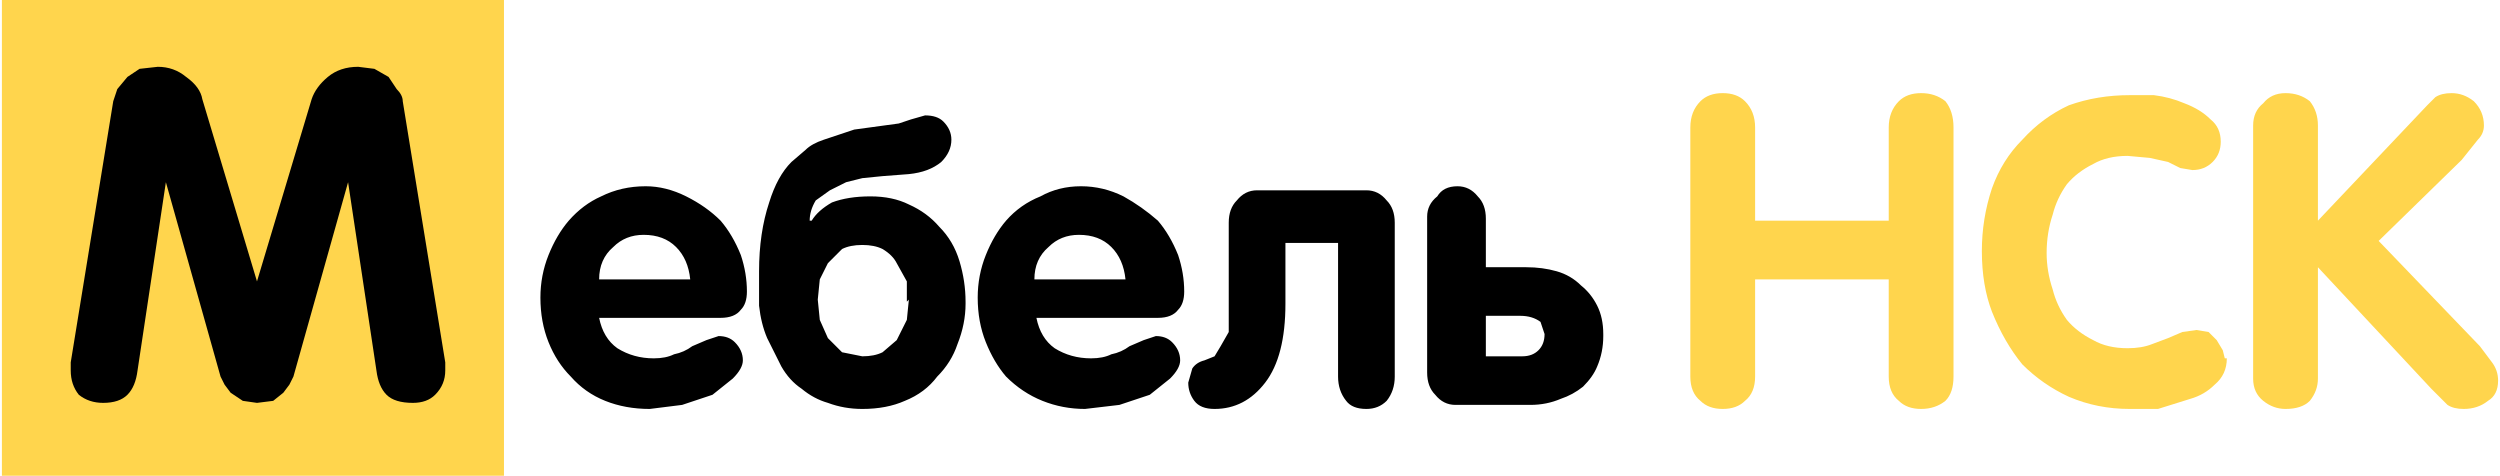 <svg width="466.1" height="88.7" viewBox="0 0 123.3 23.5" xmlns="http://www.w3.org/2000/svg"><path style="fill:#ffd54d;stroke-width:.265" d="M25.9 85.4h24.8v23.5H25.9Z" transform="translate(-25.9 -85.4)"/><path d="M47.8 103.7v-.4l-2.1-12.9q0-.3-.3-.6l-.4-.6-.7-.4-.8-.1q-.9 0-1.5.5t-.8 1.1l-2.7 9-2.7-9q-.1-.6-.8-1.1-.6-.5-1.4-.5l-.9.1-.6.4-.5.6-.2.6-2.1 12.9v.4q0 .7.4 1.2.5.4 1.2.4.8 0 1.2-.4.4-.4.5-1.2l1.4-9.3 2.7 9.6.2.4.3.4.6.4.7.1.8-.1.5-.4.3-.4.2-.4 2.7-9.6 1.4 9.3q.1.8.5 1.2.4.4 1.3.4.7 0 1.1-.4.5-.5.5-1.2z" transform="translate(-25.9 -85.4)" aria-label="М" style="font-size:22.578px;line-height:1.25;font-family:'Rotonda Bold';-inkscape-font-specification:'Rotonda Bold, ';stroke-width:.265"/><g aria-label="ебель НСК" style="font-size:19.756px;line-height:1.25;font-family:'Rotonda Bold';-inkscape-font-specification:'Rotonda Bold, ';stroke-width:.265"><path d="M34 13.8h-4.5q0-1 .7-1.6.6-.6 1.5-.6 1 0 1.6.6.6.6.7 1.6zm2.8.6q0-.9-.3-1.8-.4-1-1-1.7-.7-.7-1.7-1.2t-2-.5q-1.2 0-2.2.5-.9.4-1.6 1.2-.6.7-1 1.7t-.4 2.1q0 1.2.4 2.2.4 1 1.1 1.7.7.8 1.7 1.2 1 .4 2.2.4l1.6-.2 1.5-.5 1-.8q.5-.5.5-.9 0-.5-.4-.9-.3-.3-.8-.3l-.6.2-.7.3q-.4.3-.9.4-.4.2-1 .2-1 0-1.8-.5-.7-.5-.9-1.5h6q.7 0 1-.4.3-.3.3-.9zM44.8 14.8l-.1 1-.5 1-.7.6q-.4.2-1 .2l-1-.2-.7-.7-.4-.9-.1-1 .1-1 .4-.8.7-.7q.4-.2 1-.2t1 .2q.5.3.7.7l.5.9v1zm2.8.1q0-1-.3-2t-1-1.7q-.6-.7-1.5-1.1-.8-.4-1.9-.4-1.1 0-1.9.3-.7.4-1 .9h-.1q0-.5.3-1l.7-.5.8-.4.8-.2 1-.1 1.3-.1q1-.1 1.6-.6.5-.5.5-1.1 0-.5-.4-.9-.3-.3-.9-.3l-.7.2-.6.2-2.2.3-1.5.5q-.6.2-.9.5L39 8q-.7.7-1.1 2-.5 1.5-.5 3.4v1.7q.1.9.4 1.6l.7 1.4q.4.7 1 1.1.6.5 1.3.7.8.3 1.7.3 1.2 0 2.1-.4 1-.4 1.6-1.2.7-.7 1-1.6.4-1 .4-2zM55.6 13.8H51q0-1 .7-1.6.6-.6 1.5-.6 1 0 1.6.6.6.6.7 1.6zm2.8.6q0-.9-.3-1.8-.4-1-1-1.7-.8-.7-1.7-1.2-1-.5-2.1-.5t-2 .5q-1 .4-1.7 1.2-.6.7-1 1.7t-.4 2.1q0 1.2.4 2.2.4 1 1 1.7.8.8 1.8 1.2 1 .4 2.1.4l1.7-.2 1.5-.5 1-.8q.5-.5.5-.9 0-.5-.4-.9-.3-.3-.8-.3l-.6.2-.7.3q-.4.3-.9.4-.4.2-1 .2-1 0-1.8-.5-.7-.5-.9-1.5h6q.7 0 1-.4.3-.3.3-.9zM68.8 18.6V11q0-.7-.4-1.1-.4-.5-1-.5H62q-.6 0-1 .5-.4.4-.4 1.1v5.4l-.4.7-.3.5-.5.2q-.4.1-.6.4l-.2.7q0 .5.3.9t1 .4q1.5 0 2.5-1.3t1-3.9v-3H66v6.6q0 .7.4 1.2.3.4 1 .4.6 0 1-.4.4-.5.4-1.2zM76.2 16.5q0 .5-.3.8-.3.3-.8.3h-1.8v-2H75q.6 0 1 .3l.2.6zm2.9 0q0-.8-.3-1.4-.3-.6-.8-1-.5-.5-1.2-.7-.7-.2-1.5-.2h-2v-2.4q0-.7-.4-1.1-.4-.5-1-.5-.7 0-1 .5-.5.4-.5 1v7.7q0 .7.4 1.1.4.5 1 .5h3.7q.8 0 1.5-.3.6-.2 1.1-.6.5-.5.7-1 .3-.7.3-1.5z"/><path d="M122.3 104V91.7q0-.8-.4-1.3-.5-.4-1.2-.4t-1.1.4q-.5.5-.5 1.3v4.6h-6.6v-4.6q0-.8-.5-1.3-.4-.4-1.1-.4-.7 0-1.1.4-.5.5-.5 1.3V104q0 .8.5 1.2.4.4 1.1.4.7 0 1.1-.4.5-.4.5-1.2v-4.8h6.6v4.8q0 .8.5 1.2.4.4 1.1.4.7 0 1.2-.4.4-.4.4-1.2zM135.7 103.1l-.1-.4-.3-.5-.4-.4-.6-.1-.7.1-.7.3-.8.3q-.5.2-1.2.2-1 0-1.7-.4-.8-.4-1.3-1-.5-.7-.7-1.5-.3-.9-.3-1.8 0-1 .3-1.9.2-.8.7-1.5.5-.6 1.3-1 .7-.4 1.7-.4l1.1.1.9.2.6.3.6.1q.6 0 1-.4t.4-1q0-.7-.5-1.1-.5-.5-1.3-.8-.7-.3-1.5-.4H131q-1.6 0-3 .5-1.3.6-2.3 1.7-1 1-1.5 2.4-.5 1.5-.5 3.1 0 1.7.5 3 .6 1.5 1.5 2.6 1 1 2.3 1.6 1.4.6 3 .6h1.4l1.6-.5q.7-.2 1.2-.7.6-.5.6-1.3zM149.2 104.2q0-.5-.3-.9l-.6-.8-5-5.2 4.1-4 .8-1q.3-.3.3-.7 0-.7-.5-1.2-.5-.4-1.1-.4-.5 0-.8.2l-.4.4-5.4 5.7v-4.7q0-.7-.4-1.2-.5-.4-1.2-.4t-1.1.5q-.5.4-.5 1.1v12.5q0 .7.5 1.1.5.4 1.1.4.8 0 1.2-.4.4-.5.4-1.1v-5.5l5.6 6 .8.8q.3.2.8.2.7 0 1.2-.4.5-.3.5-1z" style="font-size:21.167px;fill:#ffd54d" transform="translate(-25.9 -85.4)"/></g></svg>